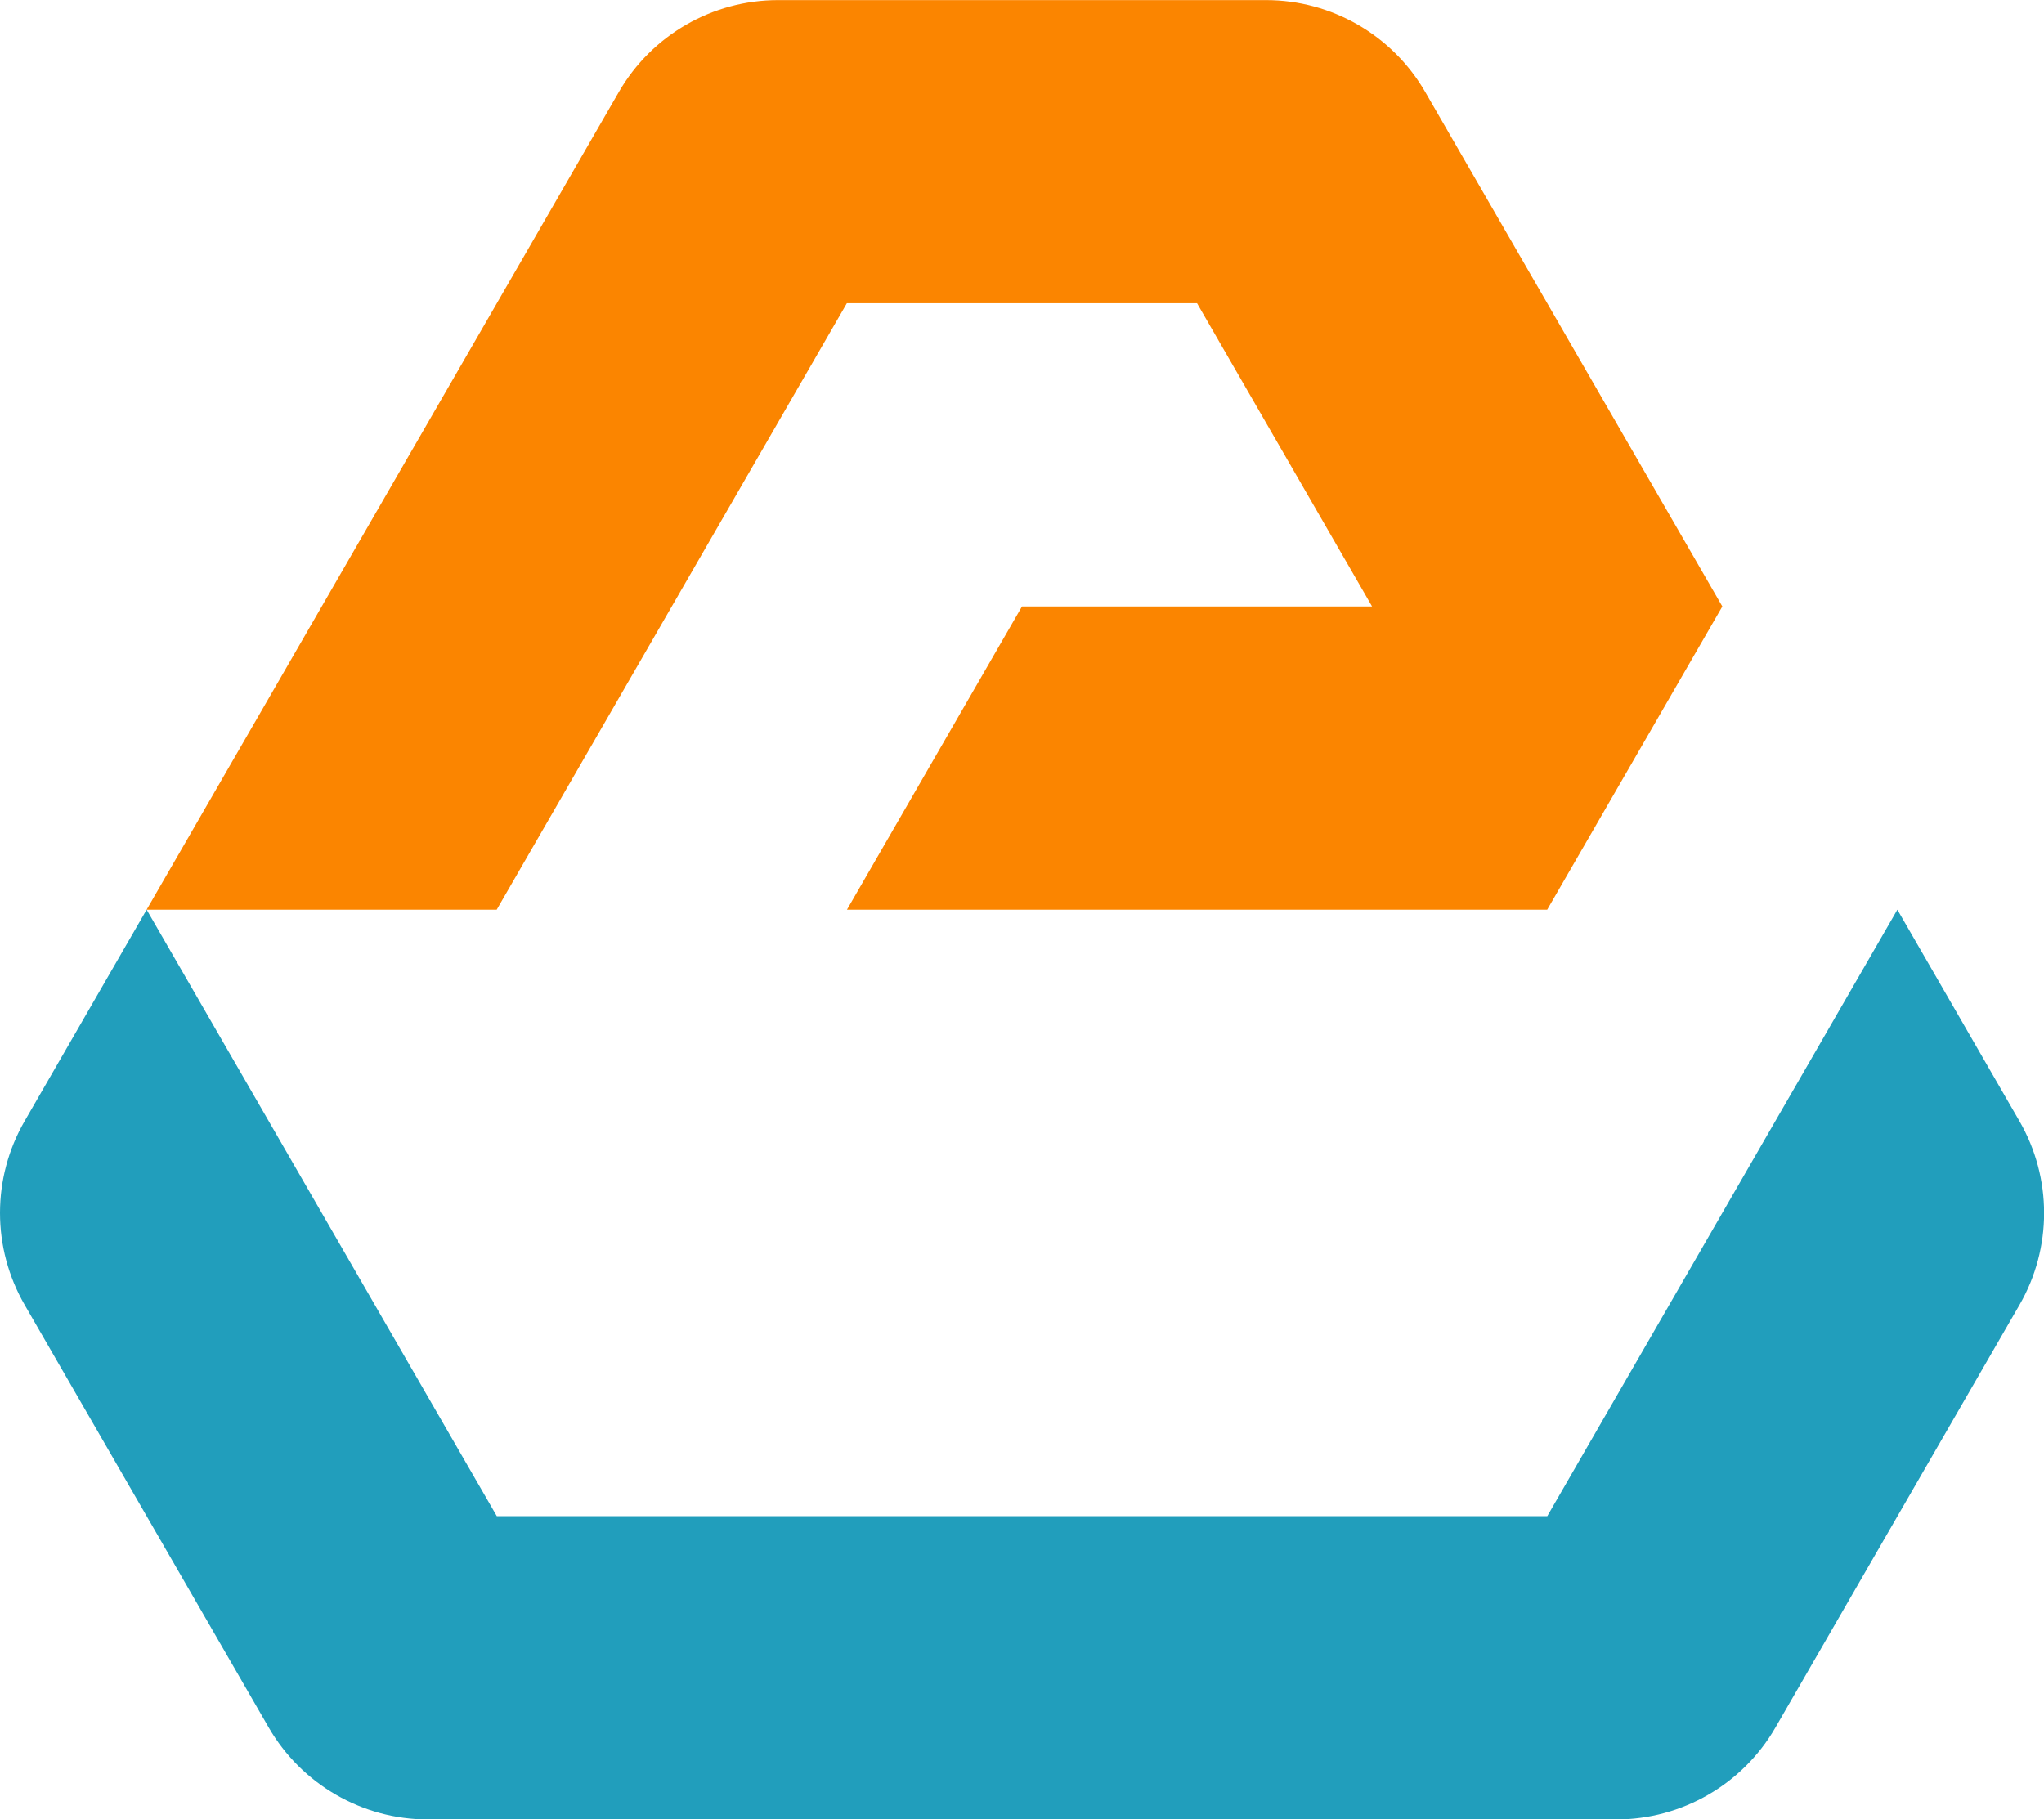 <?xml version="1.0" encoding="UTF-8"?>
<svg id="Layer_2" data-name="Layer 2" xmlns="http://www.w3.org/2000/svg" viewBox="0 0 216.5 192.71">
  <g id="Layer_1-2" data-name="Layer 1">
    <g>
      <path d="M200.97,96.36h0l-37.08,64.24H52.62L15.53,96.36l-12.92,22.39c-3.48,6.02-3.48,13.44,0,19.47l25.85,44.77c3.48,6.02,9.91,9.74,16.86,9.74h125.87c6.96,0,13.38-3.71,16.86-9.73l25.85-44.77c3.48-6.02,3.48-13.45,0-19.47l-12.92-22.38Z" fill="#219ebc" stroke-width="0"/>
      <path d="M89.7,32.12h37.09l18.54,32.12h-37.08l-18.54,32.12h74.17l18.55-32.12-31.47-54.5c-3.48-6.02-9.91-9.73-16.86-9.73h-51.69c-6.96,0-13.38,3.71-16.86,9.73L15.53,96.36h37.08l37.09-64.24Z" fill="#fb8500" stroke-width="0"/>
    </g>
  </g>
</svg>